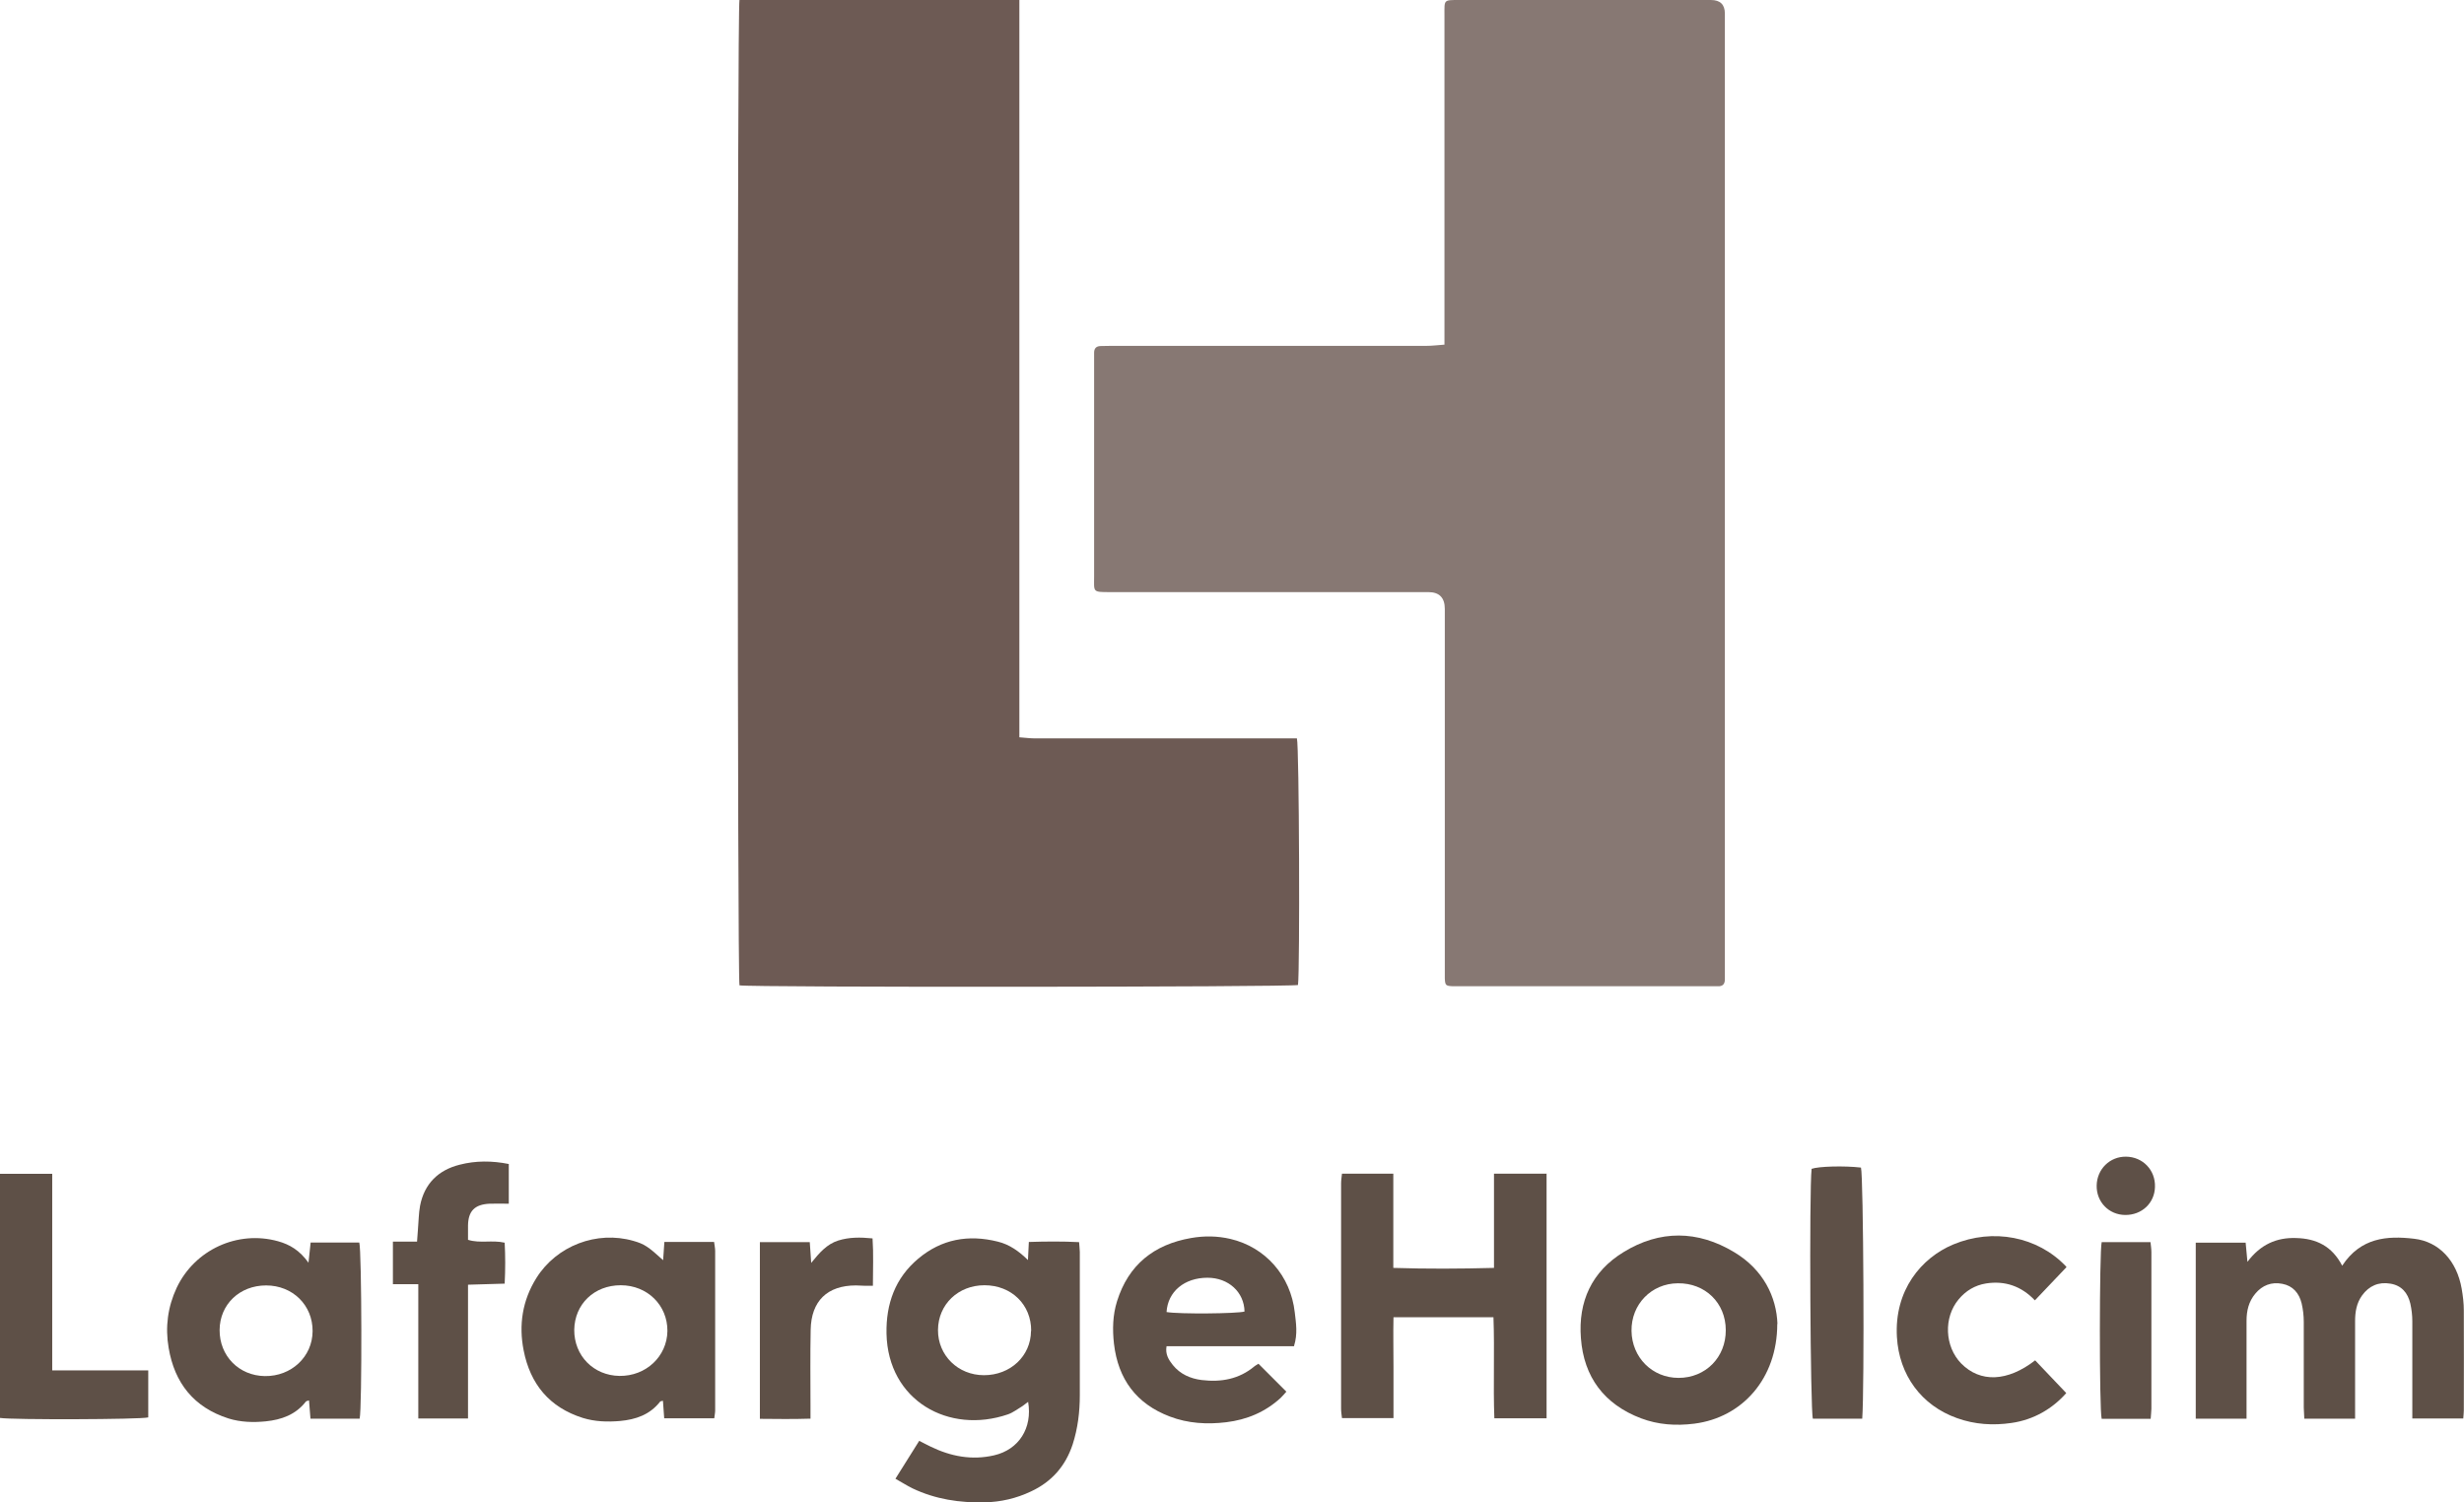 <svg xmlns="http://www.w3.org/2000/svg" id="a" viewBox="0 0 137.78 84.01"><path d="M80.77,19.27v-.87c0-5.86,0-11.72,0-17.57,0-.85-.06-.83,.83-.83,4.69,0,9.38,0,14.07,0q.78,0,.78,.76c0,17.88,0,35.77,0,53.65,0,.12,0,.23,0,.35,0,.27-.12,.4-.39,.39-.12,0-.23,0-.35,0-4.73,0-9.45,0-14.18,0-.1,0-.19,0-.29,0-.4-.02-.43-.05-.45-.43,0-.16,0-.31,0-.47,0-6.73,0-13.47,0-20.2q0-.94-.92-.94c-5.93,0-11.87,0-17.8,0-1,0-.89,0-.89-.89,0-4.01,0-8.02,0-12.03,0-.16,0-.31,0-.47,0-.24,.12-.36,.35-.37,.19,0,.39-.01,.58-.01,5.88,0,11.75,0,17.63,0,.32,0,.65-.04,1.05-.07Z" style="fill:#877873;"></path><path d="M41.35,0h15.65V41.23c.32,.02,.58,.06,.84,.06,4.65,0,9.3,0,13.95,0h.73c.13,.46,.17,12.98,.06,13.79-.44,.12-30.61,.14-31.23,.02-.12-.48-.13-54.51,0-55.12Z" style="fill:#6d5a54;"></path><path d="M57.48,70.45l.05-1c.94-.03,1.86-.04,2.81,.01,.01,.21,.04,.38,.04,.55,0,2.67,0,5.33,0,8,0,.94-.11,1.86-.4,2.76-.4,1.21-1.17,2.09-2.33,2.63-.82,.39-1.69,.59-2.59,.61-1.4,.03-2.75-.17-4.03-.78-.31-.15-.6-.34-.96-.54l1.33-2.12c.22,.11,.42,.22,.63,.32,1.13,.55,2.31,.78,3.56,.49,1.38-.32,2.15-1.52,1.9-2.99-.12,.09-.22,.17-.32,.24-.27,.16-.52,.36-.81,.46-3.3,1.13-6.71-.76-6.79-4.52-.03-1.67,.49-3.11,1.78-4.19,1.3-1.09,2.8-1.36,4.44-.95,.66,.16,1.19,.54,1.7,1.04Zm.18,3.97c.01-1.46-1.1-2.55-2.61-2.55-1.47,0-2.59,1.07-2.6,2.5-.01,1.42,1.12,2.53,2.57,2.53,1.48,0,2.62-1.07,2.63-2.47Z" style="fill:#5e5047;"></path><path d="M130.98,70.76c1.03-1.55,2.49-1.67,4.01-1.49,1.4,.16,2.39,1.24,2.66,2.79,.07,.4,.12,.81,.12,1.22,.01,1.87,0,3.73,0,5.6,0,.13-.02,.27-.03,.44h-2.85v-.65c0-1.6,0-3.19,0-4.79,0-.33-.04-.66-.11-.98-.14-.6-.49-1.02-1.12-1.12-.65-.11-1.19,.12-1.58,.66-.31,.43-.39,.92-.39,1.44,0,1.6,0,3.19,0,4.79,0,.21,0,.42,0,.66h-2.84c0-.21-.03-.42-.03-.62,0-1.6,0-3.19,0-4.79,0-.35-.04-.7-.12-1.04-.14-.57-.49-.98-1.08-1.09-.6-.12-1.12,.08-1.51,.55-.37,.44-.49,.96-.49,1.52,0,1.6,0,3.19,0,4.79,0,.21,0,.42,0,.68h-2.84v-9.84h2.79l.1,1.07c.73-.97,1.63-1.37,2.73-1.33,1.12,.03,2,.45,2.57,1.55Z" style="fill:#5e5047;"></path><path d="M86.48,65.64v13.67h-2.92c-.07-1.86,.02-3.74-.05-5.65h-5.59c-.02,.95,0,1.88,0,2.8,0,.93,0,1.86,0,2.84h-2.88c-.02-.17-.05-.35-.05-.53,0-4.2,0-8.4,0-12.6,0-.17,.03-.34,.05-.54h2.87v5.27c1.9,.06,3.73,.05,5.63,0v-5.27h2.96Z" style="fill:#5e5047;"></path><path d="M20.11,79.33h-2.75l-.08-1.02c-.09,.03-.15,.03-.18,.07-.57,.73-1.36,1.01-2.24,1.1-.7,.07-1.4,.05-2.08-.16-1.94-.62-3.02-1.98-3.35-3.95-.2-1.16-.05-2.29,.45-3.36,1.01-2.13,3.41-3.23,5.67-2.6,.65,.18,1.21,.51,1.7,1.2l.12-1.13h2.72c.14,.45,.16,9.29,.02,9.85Zm-7.83-4.96c-.01,1.45,1.08,2.56,2.53,2.58,1.48,.02,2.66-1.08,2.67-2.51,.01-1.45-1.11-2.56-2.6-2.56-1.48,0-2.59,1.06-2.6,2.49Z" style="fill:#5e5047;"></path><path d="M37.08,70.47l.07-1.02h2.78c.02,.17,.06,.34,.06,.5,0,2.97,0,5.95,0,8.92,0,.13-.03,.26-.05,.44h-2.8l-.07-.98c-.07,.02-.14,.02-.16,.05-.57,.73-1.36,1-2.24,1.08-.7,.06-1.4,.04-2.08-.17-1.87-.59-2.94-1.89-3.31-3.78-.28-1.42-.07-2.79,.71-4.04,1.13-1.81,3.38-2.67,5.43-2.08,.6,.17,.83,.32,1.65,1.07Zm-4.97,3.89c-.01,1.45,1.08,2.56,2.53,2.58,1.48,.02,2.66-1.09,2.68-2.51,.01-1.44-1.12-2.56-2.61-2.56-1.48,0-2.58,1.05-2.6,2.5Z" style="fill:#5e5047;"></path><path d="M99.38,74.03c0,3.06-1.96,5.24-4.64,5.58-1.03,.13-2.03,.06-2.98-.3-2.05-.78-3.2-2.3-3.36-4.48-.16-2.05,.61-3.73,2.38-4.81,2.03-1.25,4.15-1.23,6.19,0,1.63,.97,2.37,2.51,2.42,4.02Zm-2.88,.35c0-1.52-1.15-2.64-2.68-2.62-1.48,.01-2.61,1.18-2.59,2.66,.02,1.49,1.16,2.63,2.63,2.63,1.51,0,2.65-1.15,2.64-2.67Z" style="fill:#5e5047;"></path><path d="M72.37,75.28h-7.14c-.08,.45,.12,.76,.35,1.05,.41,.51,.98,.76,1.61,.84,1.08,.13,2.09-.04,2.96-.77,.04-.04,.1-.06,.22-.14l1.56,1.56c-.12,.13-.21,.25-.32,.35-.86,.79-1.89,1.22-3.04,1.36-1.07,.13-2.14,.07-3.16-.32-1.87-.71-2.89-2.09-3.12-4.07-.09-.8-.07-1.6,.17-2.37,.64-2.05,2.07-3.18,4.14-3.54,.74-.13,1.47-.12,2.2,.05,1.96,.46,3.37,2.06,3.6,4.11,.07,.6,.17,1.2-.04,1.87Zm-7.13-1.91c.7,.12,3.94,.09,4.35-.03-.02-1.09-.9-1.89-2.07-1.89-1.29,0-2.22,.77-2.29,1.92Z" style="fill:#5e5047;"></path><path d="M0,65.64H2.92v10.99h5.37v2.63c-.44,.12-7.61,.14-8.29,.03v-13.65Z" style="fill:#5e5047;"></path><path d="M113.78,72.71c-.74-.78-1.66-1.11-2.73-.94-.62,.1-1.13,.41-1.53,.89-.85,1.02-.78,2.63,.14,3.58,1.07,1.09,2.59,1.03,4.14-.17l1.74,1.83c-.77,.87-1.81,1.49-3.06,1.67-1.03,.15-2.05,.09-3.05-.27-2-.71-3.24-2.42-3.36-4.54-.15-2.61,1.36-4.42,3.15-5.17,2.23-.93,4.72-.44,6.3,1.22,.03,.03,.04,.06,.03,.05l-1.76,1.85Z" style="fill:#5e5047;"></path><path d="M23.39,71.81h-1.42v-2.38h1.35c.02-.27,.04-.48,.05-.68,.04-.44,.04-.9,.12-1.33,.24-1.23,1.02-1.99,2.21-2.29,.89-.23,1.8-.23,2.75-.04v2.22c-.38,0-.72-.01-1.07,0-.84,.04-1.2,.41-1.21,1.23,0,.25,0,.5,0,.79,.67,.21,1.34,0,2.05,.16,.04,.74,.04,1.49,0,2.29l-2.05,.06v7.48h-2.78v-7.52Z" style="fill:#5e5047;"></path><path d="M104.13,79.33h-2.76c-.14-.41-.21-12.74-.07-13.97,.39-.14,1.82-.18,2.76-.07,.14,.43,.2,12.37,.07,14.05Z" style="fill:#5e5047;"></path><path d="M42.49,69.46h2.79l.08,1.16c.46-.57,.88-1.05,1.51-1.25,.61-.19,1.22-.19,1.92-.12,.06,.87,.02,1.73,.02,2.65-.18,0-.3,0-.43,0-.17,0-.35-.02-.52-.02-1.6,0-2.5,.87-2.53,2.48-.03,1.42-.01,2.84-.01,4.25,0,.21,0,.42,0,.72-.95,.03-1.87,.02-2.83,.01v-9.89Z" style="fill:#5e5047;"></path><path d="M120.27,79.34h-2.75c-.14-.51-.13-9.37,0-9.88h2.73c.02,.19,.05,.38,.05,.56,0,2.92,0,5.84,0,8.76,0,.17-.03,.34-.04,.56Z" style="fill:#5e5047;"></path><path d="M118.83,67.94c-.91-.01-1.61-.73-1.59-1.65,.02-.92,.74-1.62,1.64-1.61,.94,.01,1.65,.75,1.62,1.69-.02,.91-.74,1.58-1.67,1.57Z" style="fill:#5e5047;"></path></svg>